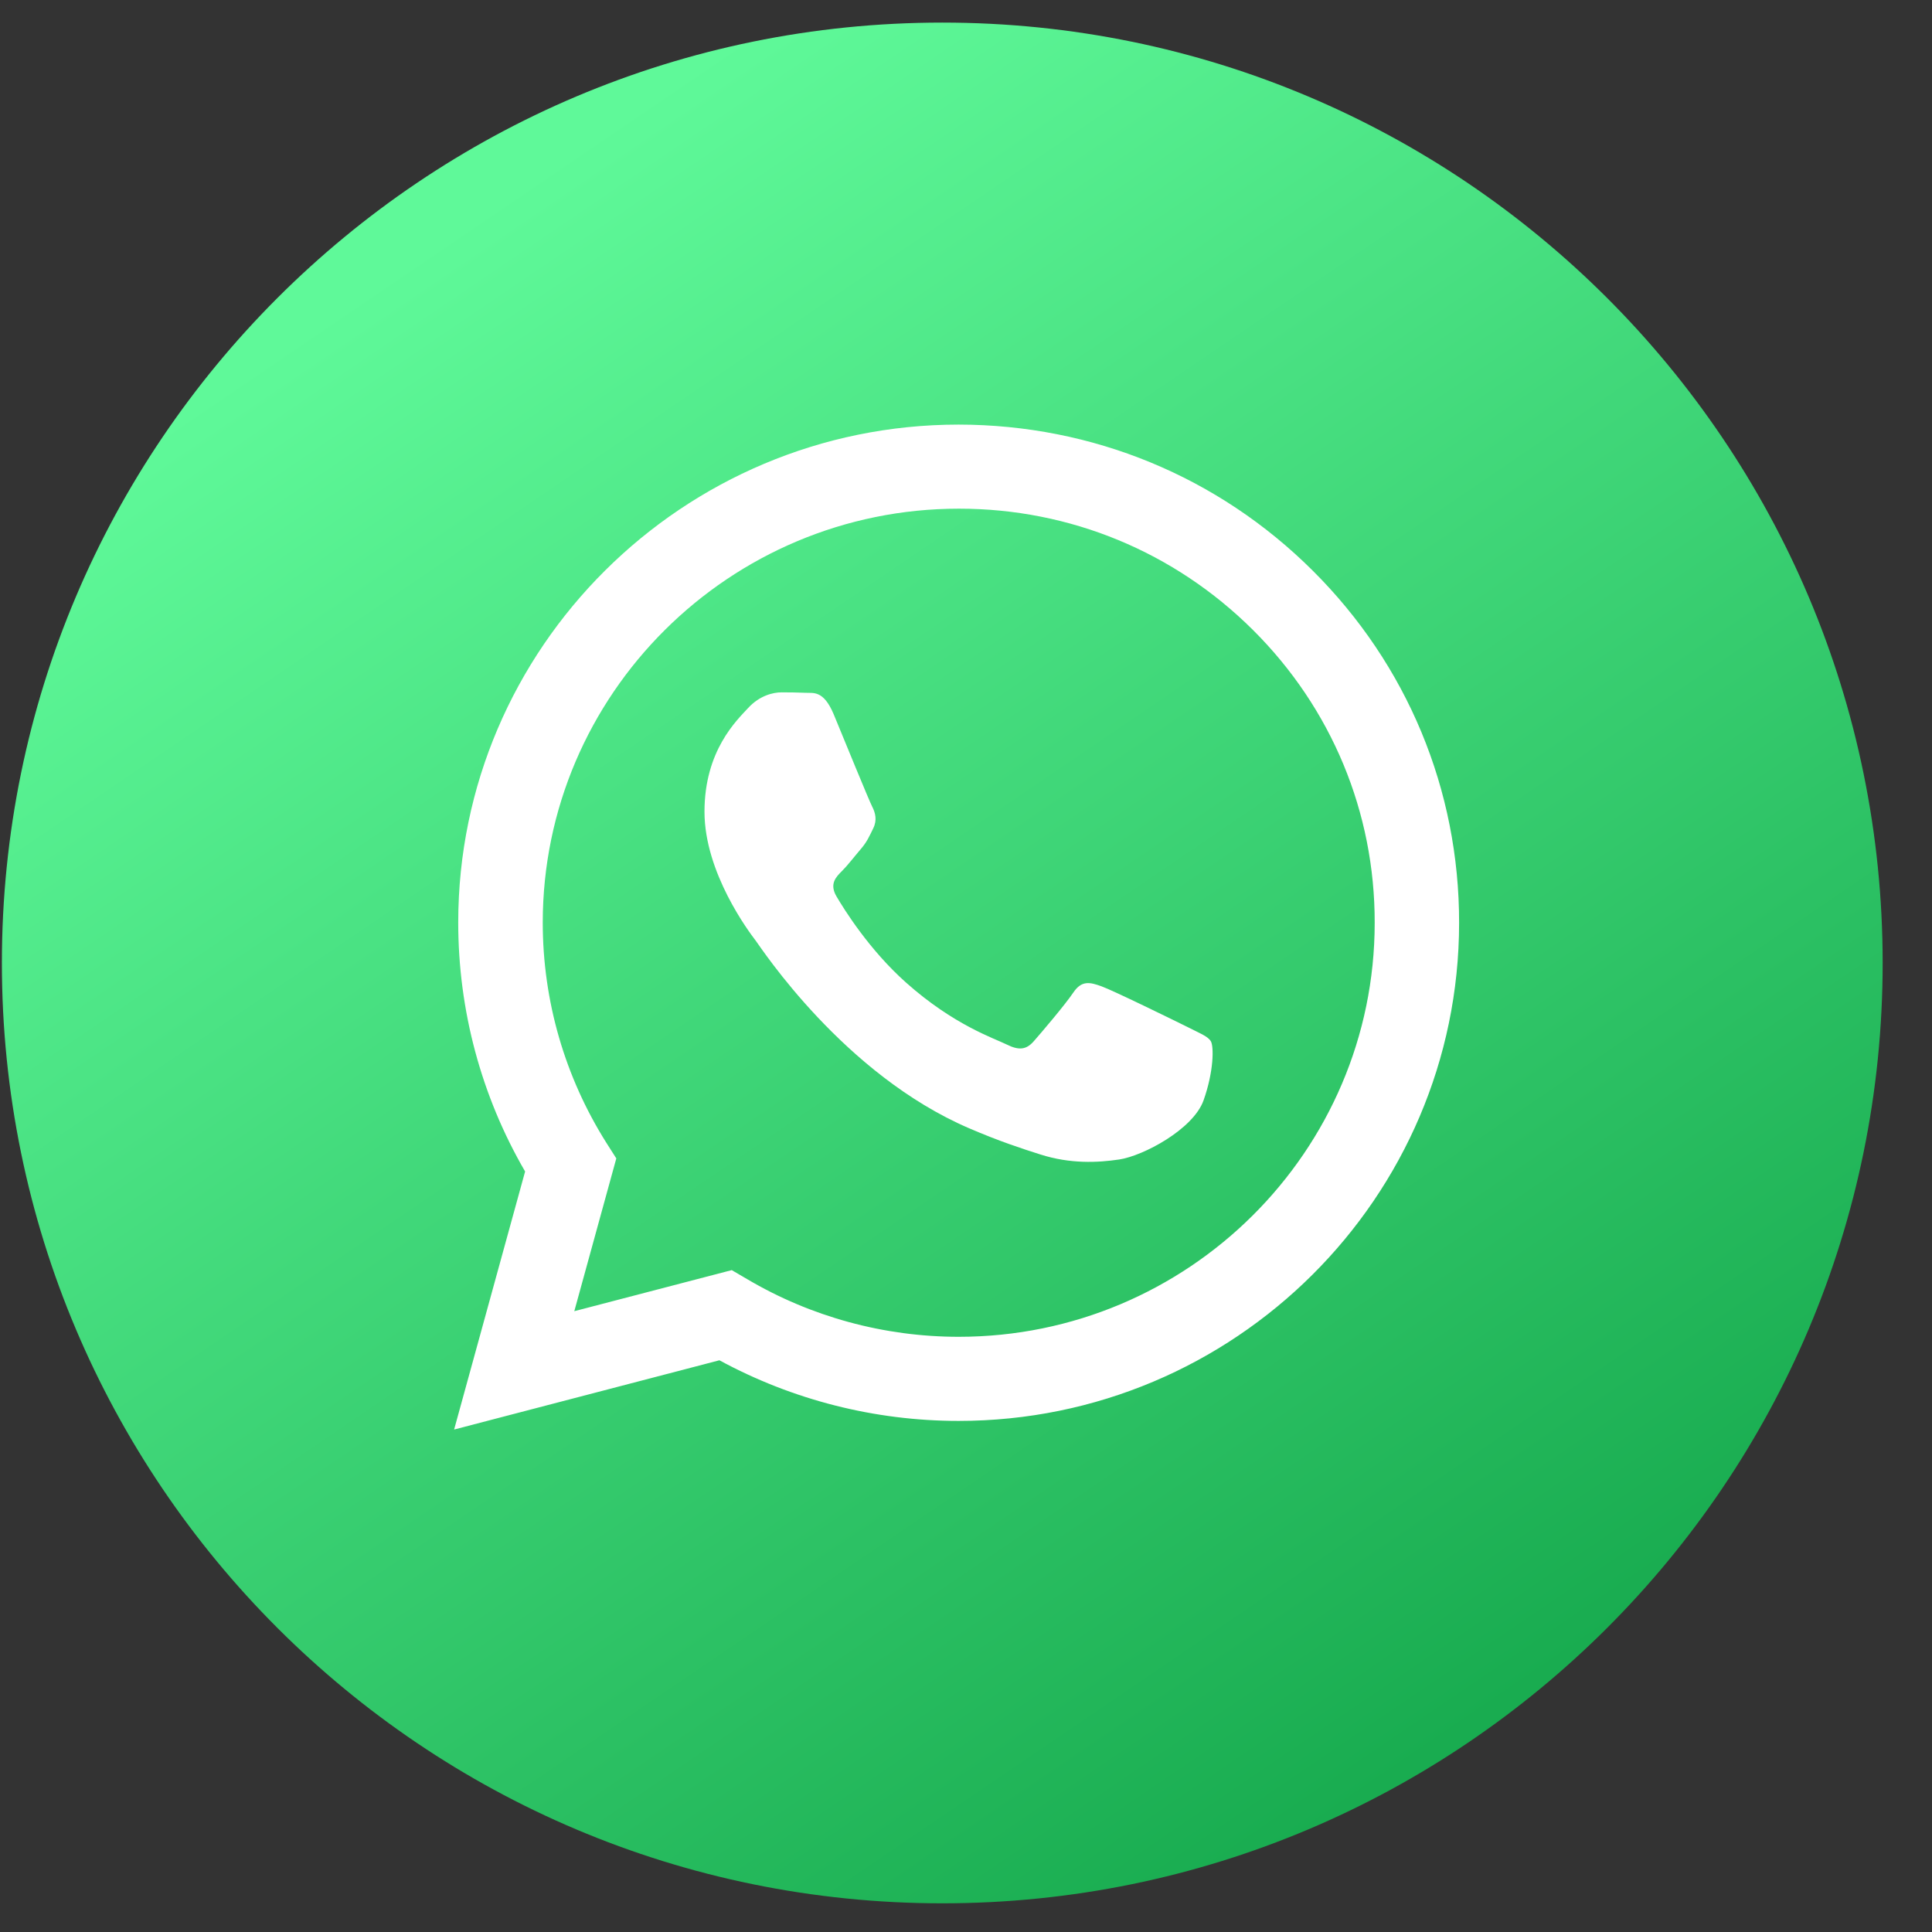 <?xml version="1.0" encoding="UTF-8"?> <svg xmlns="http://www.w3.org/2000/svg" width="39" height="39" viewBox="0 0 39 39" fill="none"><rect x="0" y="0" width="39" height="39" fill="#333333" stroke="none"/> <g clip-path="url(#clip0_49_26)"> <path d="M19.021 38.421C8.539 38.421 0.038 29.921 0.038 19.439C0.038 8.956 8.539 0.456 19.021 0.456C29.503 0.456 38.004 8.956 38.004 19.439C38.004 29.921 29.503 38.421 19.021 38.421Z" fill="url(#paint0_linear_49_26)"></path> <path fill-rule="evenodd" clip-rule="evenodd" d="M26.499 11.519C24.593 9.62 22.054 8.574 19.352 8.571C13.785 8.571 9.25 13.079 9.25 18.622C9.25 20.393 9.714 22.124 10.6 23.648L9.167 28.857L14.522 27.459C15.998 28.26 17.658 28.683 19.349 28.683H19.352C24.919 28.683 29.451 24.174 29.454 18.631C29.457 15.945 28.408 13.419 26.499 11.519ZM19.355 26.985H19.352C17.846 26.985 16.367 26.581 15.079 25.819L14.771 25.639L11.593 26.468L12.441 23.384L12.241 23.07C11.402 21.739 10.956 20.203 10.956 18.622C10.959 14.015 14.725 10.268 19.358 10.268C21.602 10.268 23.708 11.14 25.294 12.718C26.88 14.297 27.754 16.398 27.75 18.628C27.75 23.238 23.982 26.985 19.355 26.985ZM23.96 20.726C23.708 20.601 22.466 19.992 22.235 19.91C22.005 19.827 21.836 19.784 21.667 20.035C21.498 20.286 21.015 20.852 20.867 21.02C20.72 21.188 20.572 21.21 20.32 21.084C20.068 20.959 19.253 20.693 18.291 19.836C17.541 19.169 17.034 18.347 16.886 18.096C16.739 17.845 16.871 17.707 16.997 17.582C17.111 17.469 17.249 17.288 17.375 17.141C17.501 16.995 17.544 16.891 17.627 16.722C17.71 16.554 17.67 16.407 17.606 16.282C17.541 16.157 17.037 14.921 16.828 14.416C16.622 13.927 16.416 13.994 16.259 13.985C16.112 13.979 15.943 13.976 15.777 13.976C15.607 13.976 15.334 14.04 15.103 14.291C14.873 14.541 14.221 15.15 14.221 16.386C14.221 17.622 15.125 18.818 15.251 18.983C15.377 19.151 17.031 21.687 19.564 22.776C20.167 23.036 20.637 23.189 21.003 23.305C21.608 23.498 22.159 23.47 22.592 23.406C23.078 23.333 24.086 22.797 24.295 22.213C24.504 21.626 24.504 21.124 24.443 21.02C24.381 20.916 24.212 20.855 23.96 20.726Z" fill="white"></path> </g> <defs> <linearGradient id="paint0_linear_49_26" x1="7.27" y1="5.88" x2="28.362" y2="36.915" gradientUnits="userSpaceOnUse"> <stop stop-color="#5FF999"></stop> <stop offset="1" stop-color="#17AA4E"></stop> </linearGradient> <clipPath id="clip0_49_26"> <rect width="38.544" height="38.544" fill="white" transform="translate(0.038 0.456)"></rect> </clipPath> </defs> </svg> 